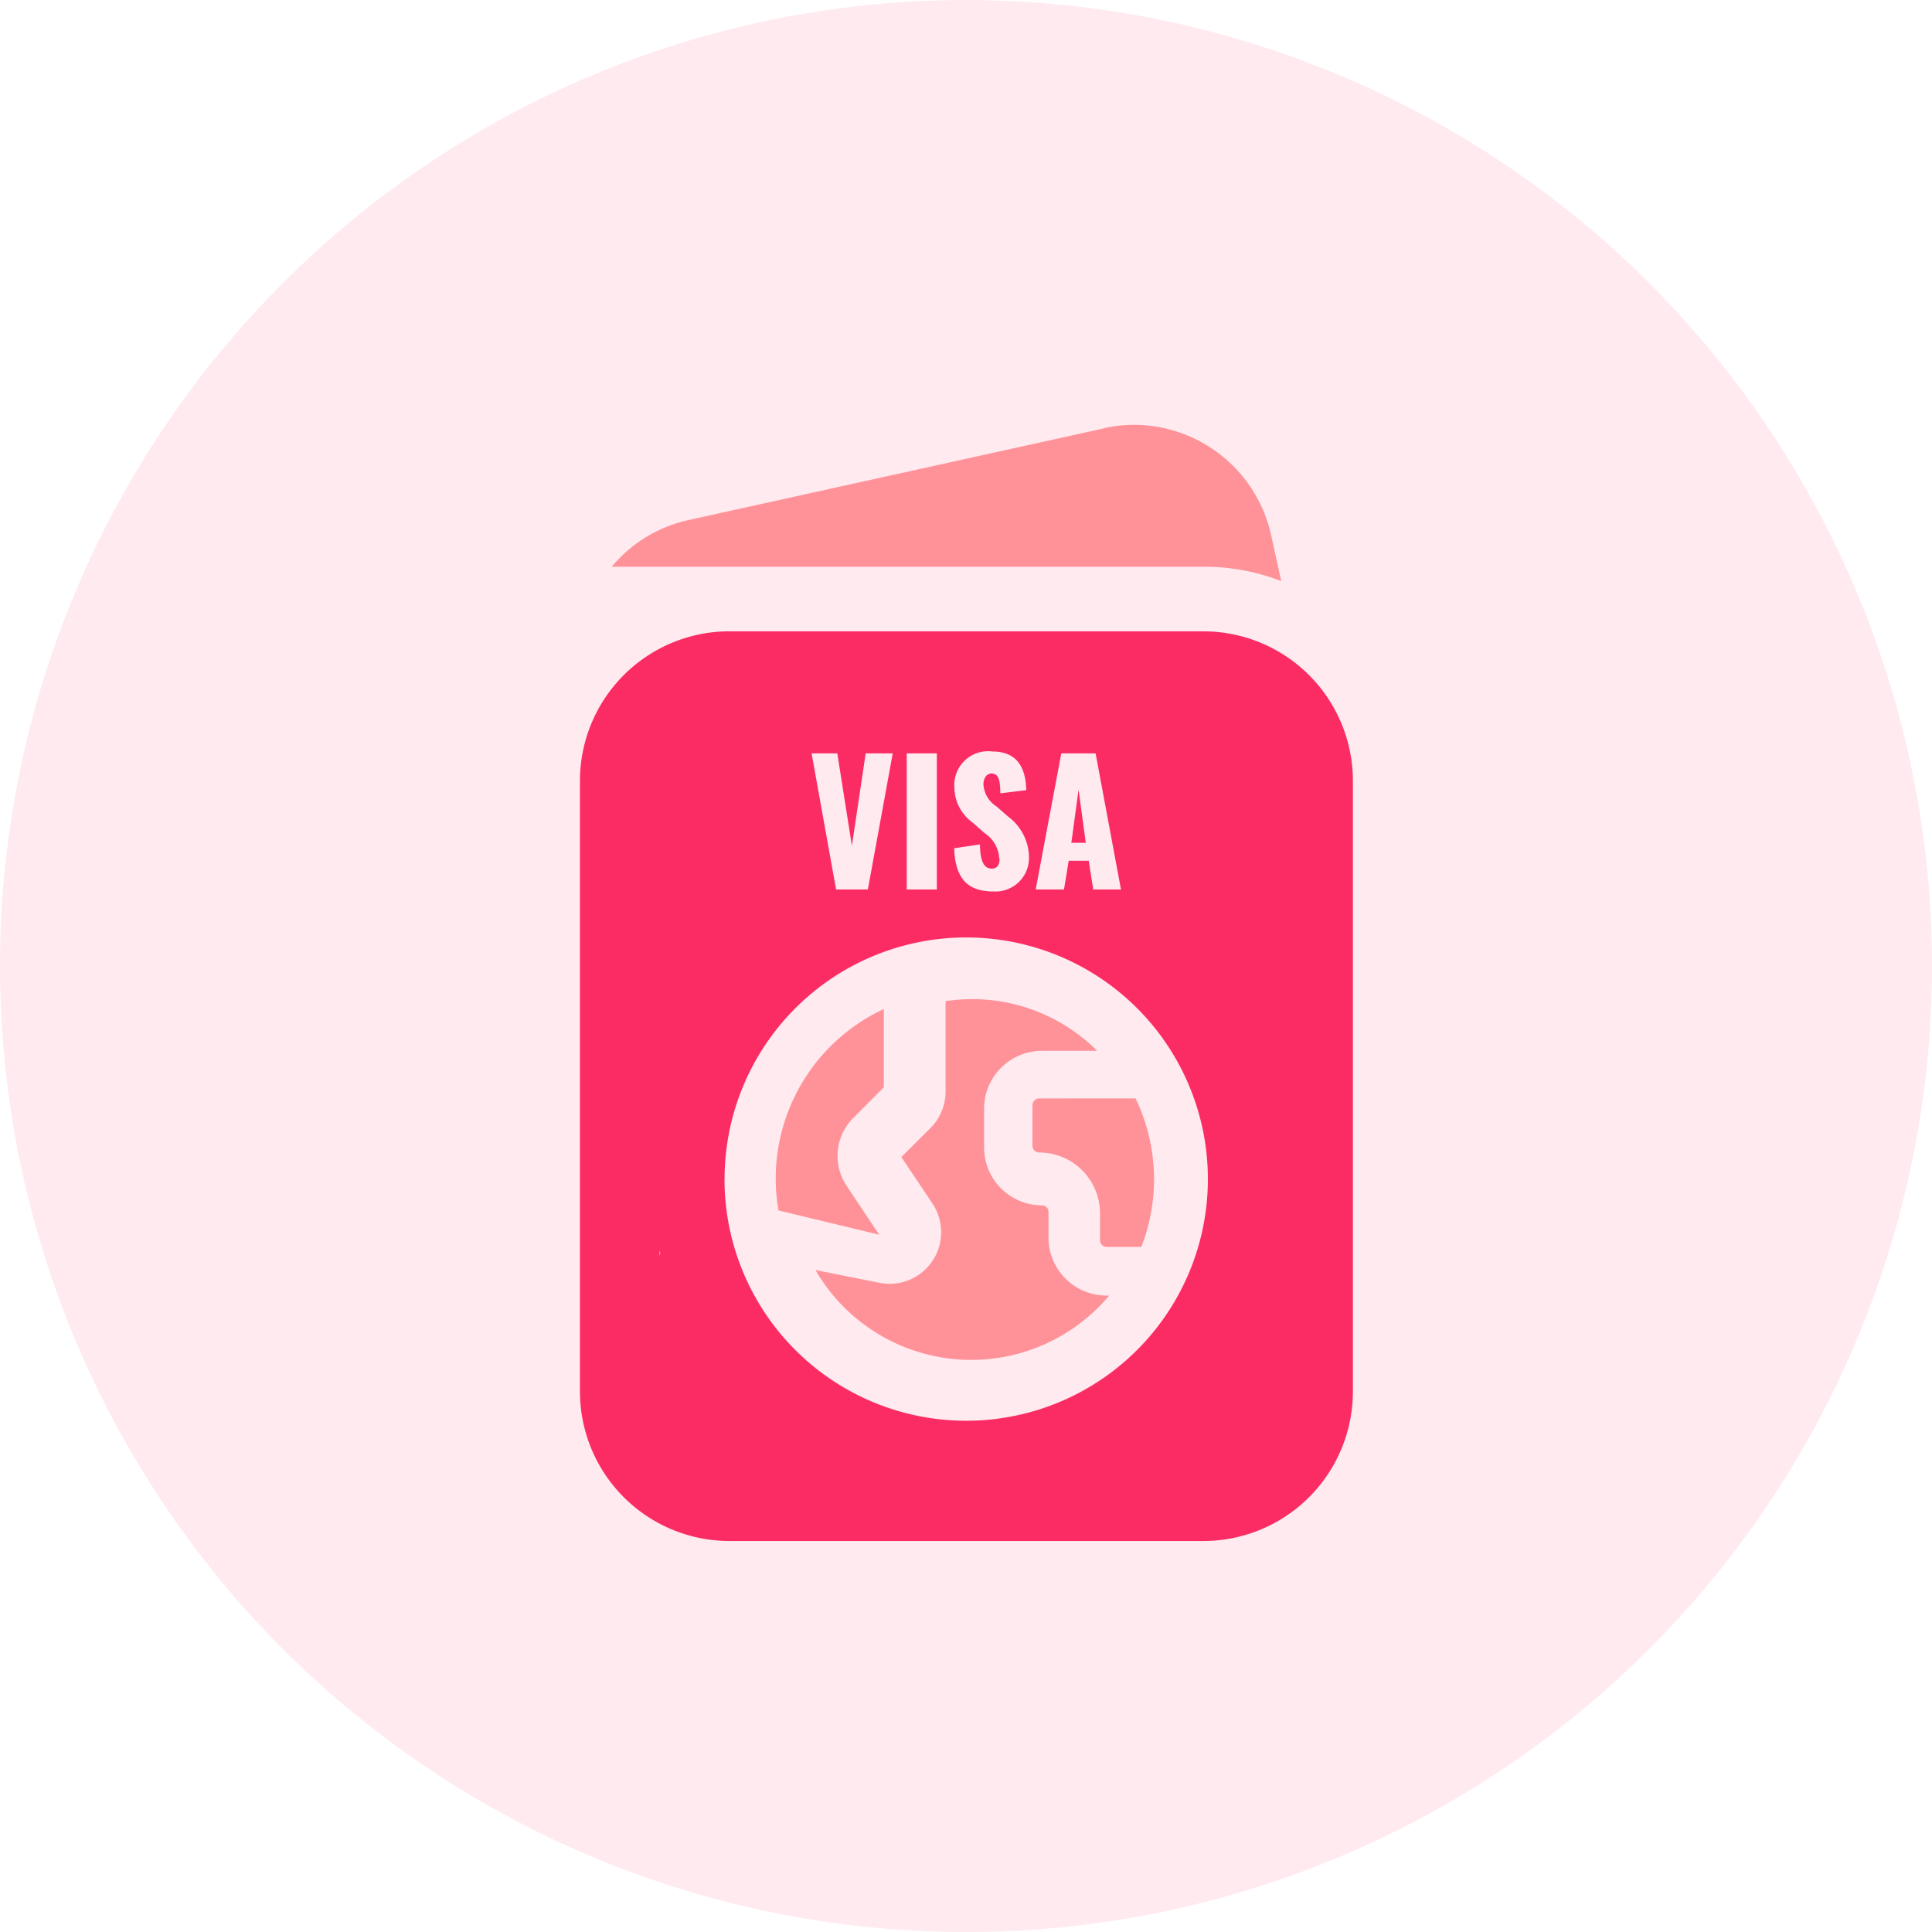 <svg xmlns="http://www.w3.org/2000/svg" xmlns:xlink="http://www.w3.org/1999/xlink" width="50" height="50" viewBox="0 0 50 50"><defs><clipPath id="a"><path d="M84.327,148.111l.031-.082-.031-.057Z" transform="translate(-84.327 -147.972)" fill="#ff9298"/></clipPath><clipPath id="b"><path d="M129.969,98.283h.374l-.187-1.375Z" transform="translate(-129.969 -96.908)" fill="none"/></clipPath><linearGradient id="c" x1="-81.178" y1="23.75" x2="-80.554" y2="23.75" gradientUnits="objectBoundingBox"><stop offset="0" stop-color="#ff7a68"/><stop offset="1" stop-color="#fb2c64"/></linearGradient></defs><g transform="translate(-1240 -333)"><path d="M50,25A25,25,0,1,1,25,0,25,25,0,0,1,50,25" transform="translate(1240 333.001)" fill="#fb2c64" opacity="0.1"/><g transform="translate(-15.951 -5.941)"><path d="M97.289,126.412l2.606.629-.842-1.265a1.393,1.393,0,0,1,.175-1.761l.786-.79V121.2a4.839,4.839,0,0,0-2.725,5.215" transform="translate(1178.809 243.855)" fill="#ff9298"/><path d="M105,120.16V122.5a1.335,1.335,0,0,1-.39.944l-.754.75.807,1.207a1.335,1.335,0,0,1-1.374,2.048l-1.655-.33a4.657,4.657,0,0,0,7.6.66h-.07a1.5,1.5,0,0,1-1.5-1.5v-.67a.165.165,0,0,0-.167-.164,1.5,1.5,0,0,1-1.5-1.5v-1a1.5,1.5,0,0,1,1.5-1.5h1.427A4.577,4.577,0,0,0,105,120.16" transform="translate(1175.422 244.691)" fill="#ff9298"/><path d="M125.817,131.115h0a.173.173,0,0,0-.171.175v1.052a.173.173,0,0,0,.175.171,1.575,1.575,0,0,1,1.573,1.573v.7a.173.173,0,0,0,.175.171h.895a4.825,4.825,0,0,0-.15-3.844Z" transform="translate(1157.025 236.254)" fill="#ff9298"/><path d="M79.248,93.548A6.254,6.254,0,1,1,85.5,99.8a6.254,6.254,0,0,1-6.254-6.254M82.9,82.528h.7l-.644,3.523h-.822L81.5,82.528h.665l.378,2.392Zm1.062,0h.779v3.523h-.779Zm4,0h.888l.657,3.523h-.718l-.117-.744h-.518l-.122.744H87.3Zm-1.606,2.727a.842.842,0,0,0-.387-.67l-.3-.265a1.134,1.134,0,0,1-.474-.918.874.874,0,0,1,.987-.922c.753,0,.861.587.874,1l-.67.082c-.009-.313-.031-.513-.231-.513-.143,0-.208.152-.208.274a.728.728,0,0,0,.339.579l.292.256a1.331,1.331,0,0,1,.548,1.057.868.868,0,0,1-.922.887c-.666,0-.988-.335-1.014-1.118l.666-.1c.009.457.113.627.309.627.161,0,.2-.135.2-.257m-7-5.885a3.871,3.871,0,0,0-3.86,3.86V99.052a3.871,3.871,0,0,0,3.86,3.86H91.649a3.871,3.871,0,0,0,3.86-3.86V83.23a3.871,3.871,0,0,0-3.86-3.86Z" transform="translate(1195.455 275.91)" fill="#fb2c64"/><path d="M91.8,56.6,81.034,58.976a3.583,3.583,0,0,0-1.977,1.207H94.414a5.457,5.457,0,0,1,1.969.371l-.264-1.2a3.639,3.639,0,0,0-3.544-2.844,3.6,3.6,0,0,0-.777.085" transform="translate(1192.726 293.426)" fill="#ff9298"/><g transform="translate(1273.014 371.308)"><g clip-path="url(#a)"><rect width="0.031" height="0.139" fill="#ff9298"/></g></g><g transform="translate(1283.677 359.378)"><g clip-path="url(#b)"><rect width="0.374" height="1.375" transform="translate(0)" fill="url(#c)"/></g></g></g></g></svg>